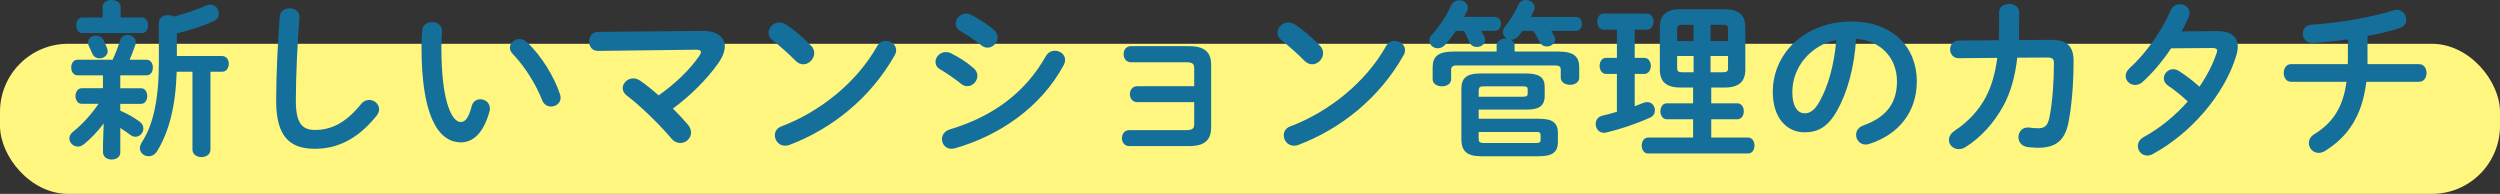 <?xml version="1.0" encoding="UTF-8"?><svg id="_レイヤー_2" xmlns="http://www.w3.org/2000/svg" viewBox="0 0 1133.11 87.87"><rect x="0" y="0" width="1133.11" height="87.87" fill="#333333" stroke="none"/><defs><style>.cls-1{fill:#156f9b;}.cls-2{fill:#fff67f;}</style></defs><g id="_レイヤ_1"><rect class="cls-2" x="0" y="19.85" width="1133.11" height="68.02" rx="30.84" ry="30.84"/><path class="cls-1" d="M46.97,55.98c-2.69,3.61-5.84,6.92-8.92,9.38-.92.77-1.92,1.08-2.77,1.08-2.08,0-3.84-1.77-3.84-3.69,0-1,.46-2.08,1.61-3,4.08-3.23,8.23-7.69,11.61-12.69h-7.61c-1.85,0-2.84-1.77-2.84-3.54s1-3.54,2.84-3.54h9.61v-5.84h-11.53c-1.85,0-2.85-1.77-2.85-3.54s1-3.54,2.85-3.54h15.92c1.23-2.69,2.31-5.31,3.31-8.61.54-1.85,2-2.61,3.46-2.61,1.85,0,3.77,1.31,3.77,3.31,0,.38-.08.77-.23,1.15-.92,2.69-1.77,4.84-2.61,6.77h7.69c1.92,0,2.85,1.77,2.85,3.54s-.92,3.54-2.85,3.54h-11.92v5.84h9.38c1.92,0,2.84,1.77,2.84,3.54s-.92,3.54-2.84,3.54h-9.38v3.08c3,1.31,6.23,3.08,8.69,4.92,1.31.92,1.77,2.08,1.77,3.23,0,1.92-1.61,3.69-3.61,3.69-.69,0-1.46-.23-2.15-.77-1.46-1.08-3.08-2.15-4.69-3.23v11c0,2.23-1.92,3.31-3.92,3.31s-3.92-1.08-3.92-3.31v-3.92l.31-9.07ZM46.51,3.15c0-2.15,2.08-3.15,4.08-3.15s4.08,1,4.08,3.15v4.77h9.61c1.92,0,2.84,1.77,2.84,3.54s-.92,3.54-2.84,3.54h-26.91c-1.85,0-2.84-1.77-2.84-3.54s1-3.54,2.84-3.54h9.15V3.15ZM48.81,23.22c0,1.92-1.85,3.23-3.69,3.23-1.38,0-2.69-.69-3.31-2.23-.54-1.15-.85-1.85-1.54-3.38-.31-.54-.38-1.08-.38-1.61,0-1.85,1.77-3.08,3.61-3.08,1.31,0,2.69.62,3.46,2.15.61,1.31,1,2.08,1.61,3.61.15.46.23.85.23,1.31ZM72.03,10.15c0-2.23,2.08-3.31,4.08-3.31,1,0,1.92.23,2.61.69,5.46-1.38,10.23-3.08,14.61-5,.69-.31,1.38-.46,2-.46,2.31,0,3.84,2,3.84,4.08,0,1.38-.69,2.69-2.31,3.46-4.69,2.08-10.46,4-16.69,5.54v10.23h20.45c2.08,0,3.08,1.77,3.08,3.54s-1,3.61-3.08,3.61h-5.23v35.21c0,2.31-2,3.46-4.08,3.46s-4.08-1.15-4.08-3.46v-35.21h-7.15c-.46,15.84-3.61,27.53-8.92,36.06-1,1.61-2.46,2.23-3.77,2.23-2.08,0-4-1.46-4-3.69,0-.77.31-1.69.92-2.69,5-7.69,7.69-18.99,7.69-36.29V10.15Z"/><path class="cls-1" d="M126.78,7.61c.15-2.61,2.31-3.84,4.46-3.84,2.38,0,4.69,1.46,4.46,4.23-.85,11.38-1.61,25.99-1.61,37.83,0,10.3,3.15,13.07,8.61,13.07,7.15,0,13.84-2.92,20.91-11.69,1.08-1.38,2.46-1.92,3.69-1.92,2.38,0,4.54,1.85,4.54,4.23,0,.92-.31,1.85-1.08,2.85-8.77,10.92-18.07,15.07-28.06,15.07-11.46,0-17.53-5.69-17.53-21.68,0-12.23.77-26.83,1.61-38.14Z"/><path class="cls-1" d="M195.82,10c2.38,0,4.69,1.46,4.54,4.31-.15,2.38-.31,4.23-.31,7,0,26.91,5.46,33.99,8.69,33.99,1.85,0,3.46-1.23,5-7,.54-2.31,2.23-3.31,3.92-3.31,2.23,0,4.38,1.61,4.38,4.15,0,.46,0,.85-.15,1.31-2.85,10.3-7.77,14.07-12.92,14.07-11.15,0-17.92-13.76-17.92-42.98,0-3.54.15-5.84.31-7.84.23-2.46,2.38-3.69,4.46-3.69ZM253.79,42.6c.15.62.31,1.15.31,1.61,0,2.54-2.15,4.08-4.31,4.08-1.61,0-3.31-.85-4.08-2.92-2.77-7.07-7.77-15.15-13.3-20.91-.92-.92-1.31-1.92-1.31-2.85,0-2.15,2.08-3.92,4.38-3.92,1.08,0,2.31.46,3.38,1.46,6.46,6,12.3,15.61,14.92,23.45Z"/><path class="cls-1" d="M318.22,13.99c6.69-.08,10.3,2.77,10.3,7,0,2.15-.92,4.69-2.77,7.38-5.38,7.69-12.84,14.99-20.76,20.84,2.46,2.46,4.77,4.92,6.69,7.15,1.08,1.23,1.54,2.54,1.54,3.69,0,2.69-2.31,4.77-4.92,4.77-1.38,0-2.85-.62-4.08-2.15-5.61-6.61-14.22-14.92-20.07-19.3-1.31-1-1.92-2.23-1.92-3.38,0-2.31,2.15-4.46,4.77-4.46,1,0,2.08.31,3.08,1,2.54,1.69,5.46,4.08,8.46,6.69,7.54-5.31,13.99-11.53,18.38-17.84.54-.77.77-1.31.77-1.77,0-.77-.69-1.08-2.31-1.08l-44.44.54c-2.61,0-3.92-2.08-3.92-4.23s1.31-4.38,3.84-4.38l47.36-.46Z"/><path class="cls-1" d="M367.66,20.76c1,1,1.38,2.15,1.38,3.31,0,2.61-2.31,5.07-4.92,5.07-1.15,0-2.38-.46-3.46-1.54-3.46-3.46-7.07-6.69-10.46-9.3-1.31-1-1.85-2.23-1.85-3.46,0-2.38,2.23-4.69,4.92-4.69,1,0,2,.31,3.08,1,3.54,2.38,7.69,5.77,11.3,9.61ZM401.49,18.53c2.38,0,4.69,1.69,4.69,4.23,0,.77-.23,1.61-.77,2.46-10.92,19.3-28.45,33.22-47.52,40.44-.77.31-1.46.38-2.08.38-2.77,0-4.61-2.38-4.61-4.69,0-1.69.85-3.31,3-4.08,17.45-6.61,34.14-19.91,43.37-36.37.92-1.69,2.46-2.38,3.92-2.38Z"/><path class="cls-1" d="M441.39,30.99c1.15,1,1.61,2.23,1.61,3.38,0,2.38-2.08,4.69-4.54,4.69-.92,0-1.92-.31-2.85-1.08-2.69-2.15-6.77-5-9.46-6.54-1.54-.85-2.15-2.15-2.15-3.38,0-2.23,2-4.46,4.69-4.46.69,0,1.54.15,2.31.54,3.61,1.77,7.38,4.15,10.38,6.84ZM478.14,22.99c2.31,0,4.61,1.69,4.61,4.15,0,.77-.23,1.61-.69,2.46-10.23,18.99-29.14,31.91-49.21,37.6-.54.15-1.15.23-1.61.23-2.69,0-4.31-2.15-4.31-4.38,0-1.77,1.08-3.61,3.54-4.38,18.99-5.69,33.98-16.22,43.6-33.29,1-1.69,2.54-2.38,4.08-2.38ZM450.54,13.61c1.15,1,1.61,2.23,1.61,3.38,0,2.38-2.08,4.61-4.54,4.61-.92,0-1.92-.31-2.85-1.08-2.69-2.15-6.77-4.92-9.46-6.46-1.54-.85-2.15-2.08-2.15-3.38,0-2.23,2.08-4.54,4.77-4.54.69,0,1.54.23,2.31.62,3.46,1.77,7.3,4.15,10.3,6.84Z"/><path class="cls-1" d="M541.26,30.99c0-2.23-.85-2.77-3.92-2.77h-24.76c-2.23,0-3.31-1.85-3.31-3.69s1.08-3.61,3.31-3.61h26.37c7.15,0,10,2.84,10,8.46v28.22c0,5.84-2.85,8.61-10,8.61h-27.14c-2.23,0-3.31-1.85-3.31-3.61s1.08-3.61,3.31-3.61h25.53c3.08,0,3.92-.62,3.92-2.77v-9.92h-25.83c-2.23,0-3.31-1.85-3.31-3.61s1.08-3.61,3.31-3.61h25.83v-8.07Z"/><path class="cls-1" d="M598.31,20.76c1,1,1.38,2.15,1.38,3.31,0,2.61-2.31,5.07-4.92,5.07-1.15,0-2.38-.46-3.46-1.54-3.46-3.46-7.07-6.69-10.46-9.3-1.31-1-1.85-2.23-1.85-3.46,0-2.38,2.23-4.69,4.92-4.69,1,0,2,.31,3.08,1,3.54,2.38,7.69,5.77,11.3,9.61ZM632.14,18.53c2.38,0,4.69,1.69,4.69,4.23,0,.77-.23,1.61-.77,2.46-10.92,19.3-28.45,33.22-47.52,40.44-.77.31-1.46.38-2.08.38-2.77,0-4.61-2.38-4.61-4.69,0-1.69.85-3.31,3-4.08,17.45-6.61,34.14-19.91,43.37-36.37.92-1.69,2.46-2.38,3.92-2.38Z"/><path class="cls-1" d="M677.42,7.69c1.92,0,2.92,1.54,2.92,3.15s-1,3.15-2.92,3.15h-6.07c.54.92,1,1.77,1.46,2.61.23.54.38,1,.38,1.46,0,1.92-1.92,3.23-3.84,3.23-1.31,0-2.69-.61-3.38-2.23-.69-1.61-1.46-3.31-2.54-5.07h-3.54c-1.54,2.31-3.23,4.46-4.84,6.3-1.08,1.15-2.31,1.61-3.38,1.61-2.08,0-3.84-1.61-3.84-3.54,0-.85.38-1.77,1.23-2.69,3.38-3.69,6.69-8.77,8.69-13.23.77-1.61,2.23-2.31,3.69-2.31,2,0,3.84,1.31,3.84,3.23,0,.46-.08,1.08-.38,1.61-.38.92-.85,1.77-1.31,2.69h13.84ZM714.18,7.69c1.92,0,2.84,1.54,2.84,3.15s-.92,3.15-2.84,3.15h-11.07c.46.77.92,1.54,1.31,2.31.31.54.46,1.08.46,1.54,0,1.85-1.92,3.23-3.77,3.23-1.31,0-2.54-.62-3.31-2.08-.77-1.61-1.77-3.31-2.85-5h-4.92c-.61.85-1.23,1.69-1.85,2.46-1,1.08-2.15,1.54-3.23,1.54h-.31c1.08.46,1.85,1.38,1.85,2.69v2.69h19.76c7.07,0,9.53,2.23,9.53,7.23v4.61c0,2.15-2.08,3.23-4.15,3.23s-4.23-1.08-4.23-3.23v-3.54c0-1.46-.62-2-2.54-2h-44.6c-1.92,0-2.54.62-2.54,2.08v4.23c0,2.08-2.08,3.15-4.15,3.15s-4.23-1.08-4.23-3.15v-5.38c0-5,2.46-7.23,9.53-7.23h19.45v-2.69c0-2.15,2.08-3.15,4.08-3.15.23,0,.54,0,.77.08-1.15-.62-2-1.77-2-3.08,0-.69.23-1.46.77-2.15,2.38-3.08,4.46-6.23,6.23-10.15.69-1.61,2-2.23,3.38-2.23,2,0,4,1.38,4,3.38,0,.46-.08.92-.31,1.38-.46,1-.85,2-1.38,2.92h20.3ZM670.2,49.67v4.15h27.3c6.3,0,8.61,1.92,8.61,6.46v4.08c0,4.46-2.31,6.46-8.61,6.46h-26.22c-6.54,0-8.92-2.54-8.92-7.69v-22.84c0-4.84,2.23-7,8.77-7h20.15c6.3,0,8.84,1.61,8.84,6.15v4.08c0,2.23-.69,4.23-2.77,5.23-1.85.85-3.92.92-5.84.92h-21.3ZM690.19,43.83c1.85,0,2.23-.38,2.23-1.54v-1.61c0-1.23-.38-1.54-2.23-1.54h-17.45c-1.92,0-2.54.23-2.54,2.23v2.46h19.99ZM670.2,59.82v3c0,1.46.38,2,2.54,2h23.3c1.85,0,2.23-.38,2.23-1.54v-1.92c0-1.54-.92-1.54-2.23-1.54h-25.83Z"/><path class="cls-1" d="M732.86,33.52h-4.84c-2,0-3-1.85-3-3.69s1-3.61,3-3.61h4.84v-12.76h-5.92c-2,0-3-1.85-3-3.69s1-3.61,3-3.61h19.53c2,0,3,1.85,3,3.61s-1,3.69-3,3.69h-5.54v12.76h4.31c2,0,3,1.85,3,3.61s-1,3.69-3,3.69h-4.31v14.61c1.38-.54,2.77-1,4-1.54.62-.23,1.15-.31,1.69-.31,2.15,0,3.46,1.85,3.46,3.69,0,1.31-.62,2.61-2.15,3.31-6.31,2.85-13.84,5.38-19.84,6.77-.38.08-.77.15-1.08.15-2.38,0-3.77-2-3.77-4,0-1.69.92-3.23,3-3.77,2.08-.46,4.31-1.08,6.61-1.77v-17.15ZM761.77,39.67c-6.69,0-9.46-2.69-9.46-8.23V12.46c0-5.54,2.77-8.3,9.46-8.3h19.76c6.69,0,9.53,2.77,9.53,8.3v18.99c0,5.54-2.85,8.23-9.53,8.23h-5.92v7.15h11.84c1.92,0,2.92,1.77,2.92,3.61s-1,3.61-2.92,3.61h-11.84v8.3h16.69c1.92,0,2.92,1.77,2.92,3.61s-1,3.61-2.92,3.61h-45.36c-1.85,0-2.84-1.85-2.84-3.61s1-3.61,2.84-3.61h20.45v-8.3h-11.99c-1.85,0-2.84-1.85-2.84-3.61s1-3.61,2.84-3.61h11.99v-7.15h-5.61ZM767.61,18.61v-7.38h-5c-1.92,0-2.46.38-2.46,2v5.38h7.46ZM767.61,32.75v-7.38h-7.46v5.38c0,1.77.85,2,2.46,2h5ZM775.3,18.61h7.92v-5.38c0-1.61-.46-2-2.46-2h-5.46v7.38ZM775.3,25.37v7.38h5.46c2,0,2.46-.38,2.46-2v-5.38h-7.92Z"/><path class="cls-1" d="M803.51,41.67c0-17.53,14.53-31.91,35.68-31.91,18.76,0,29.6,11.76,29.6,27.06,0,13.92-8.23,24.14-21.45,28.37-.62.23-1.23.31-1.77.31-2.61,0-4.31-2.15-4.31-4.38,0-1.69.92-3.38,3.23-4.23,10.92-3.92,15.3-10.53,15.3-20.07,0-10.07-6.84-18.38-18.53-19.22-.77,12.76-3.92,24.3-8.69,32.68-4.23,7.46-8.77,9.69-14.69,9.69-7.84,0-14.38-6.3-14.38-18.3ZM812.36,41.67c0,7.07,2.77,9.69,5.54,9.69,2.38,0,4.46-1.23,6.69-5.15,3.92-6.84,6.77-16.76,7.69-28.06-11.46,2.23-19.91,12.15-19.91,23.53Z"/><path class="cls-1" d="M929.61,18.07c7-.08,10.23,2.77,10.23,9.46,0,9.77-.77,19.76-2.23,27.53-1.61,8.77-5.92,11.92-13.99,11.92-.85,0-3.15-.15-4.54-.31-2.92-.38-4.23-2.46-4.23-4.54,0-2.38,1.77-4.69,4.92-4.31,1.08.15,2.46.31,4.08.31,2.69,0,4.23-1,5-4.69,1.46-7.07,2.08-16.68,2.08-24.76,0-2-.62-2.61-3.08-2.61l-13.53.08c-1,8.61-3,15.69-6.23,21.68-4.23,7.77-10.15,14.38-17.22,18.84-1.08.69-2.15.92-3.15.92-2.46,0-4.38-1.92-4.38-4.15,0-1.46.77-3,2.77-4.31,5.61-3.69,10.69-8.92,13.99-15.22,2.54-4.84,4.23-10.61,5.15-17.68l-17.38.15c-2.61.08-4-2-4-4s1.31-4,3.92-4l18.15-.15c.08-2.38.15-4.92.15-7.54v-5.23c0-2.46,2.31-3.69,4.54-3.69s4.54,1.23,4.54,3.77v5.15c0,2.61-.08,5.07-.15,7.46l14.61-.08Z"/><path class="cls-1" d="M1004.65,14.07c6.38-.08,9.61,2.46,9.61,7.07,0,1.23-.23,2.61-.69,4.08-5.38,17.84-20.76,35.37-37.83,44.6-.85.46-1.77.69-2.54.69-2.46,0-4.23-2.08-4.23-4.31,0-1.54.77-3.08,2.77-4.15,7.3-4,14.15-9.61,19.84-16.07-3.38-3.15-6.38-5.46-8.92-7.15-1.38-1-1.92-2.15-1.92-3.38,0-2.08,1.85-4.08,4.23-4.08.85,0,1.77.23,2.69.85,3,1.92,6.07,4.23,9.23,7.07,3.38-4.92,6.07-10.15,7.77-15.22.15-.38.23-.77.23-1.08,0-.85-.62-1.23-2.08-1.23l-18.76.15c-3.92,5.84-8.46,11.23-12.92,15.22-1.08,1-2.31,1.38-3.38,1.38-2.38,0-4.31-1.85-4.31-4.07,0-1.15.54-2.46,1.85-3.61,7.15-6.46,14.46-16.61,18.45-25.99.85-2.08,2.61-2.92,4.31-2.92,2.23,0,4.38,1.54,4.38,3.92,0,.54-.08,1.15-.38,1.85-.92,2.15-2,4.31-3.23,6.54l15.84-.15Z"/><path class="cls-1" d="M1073.07,27.3v1.77h23.37c2.23,0,3.38,2,3.38,4s-1.15,4-3.38,4h-23.91c-1.85,15.38-8.23,24.84-18.76,31.37-1,.61-2,.85-2.84.85-2.61,0-4.46-2.15-4.46-4.46,0-1.38.69-2.92,2.46-4,8.61-5.31,13.07-12.38,14.61-23.76h-25.14c-2.23,0-3.31-2-3.31-4s1.08-4,3.31-4h25.68c.08-.77.08-1.54.08-2.38v-8.84c-5.54.77-11.07,1.38-15.92,1.61-2.92.15-4.54-2.08-4.54-4.23,0-2,1.31-3.92,4.15-4.08,11.84-.61,27.22-3.38,36.98-6.46.54-.15,1-.23,1.46-.23,2.61,0,4.38,2.23,4.38,4.46,0,1.54-.92,3.15-3.08,3.84-4.15,1.31-9.15,2.54-14.53,3.54v11Z"/></g></svg>